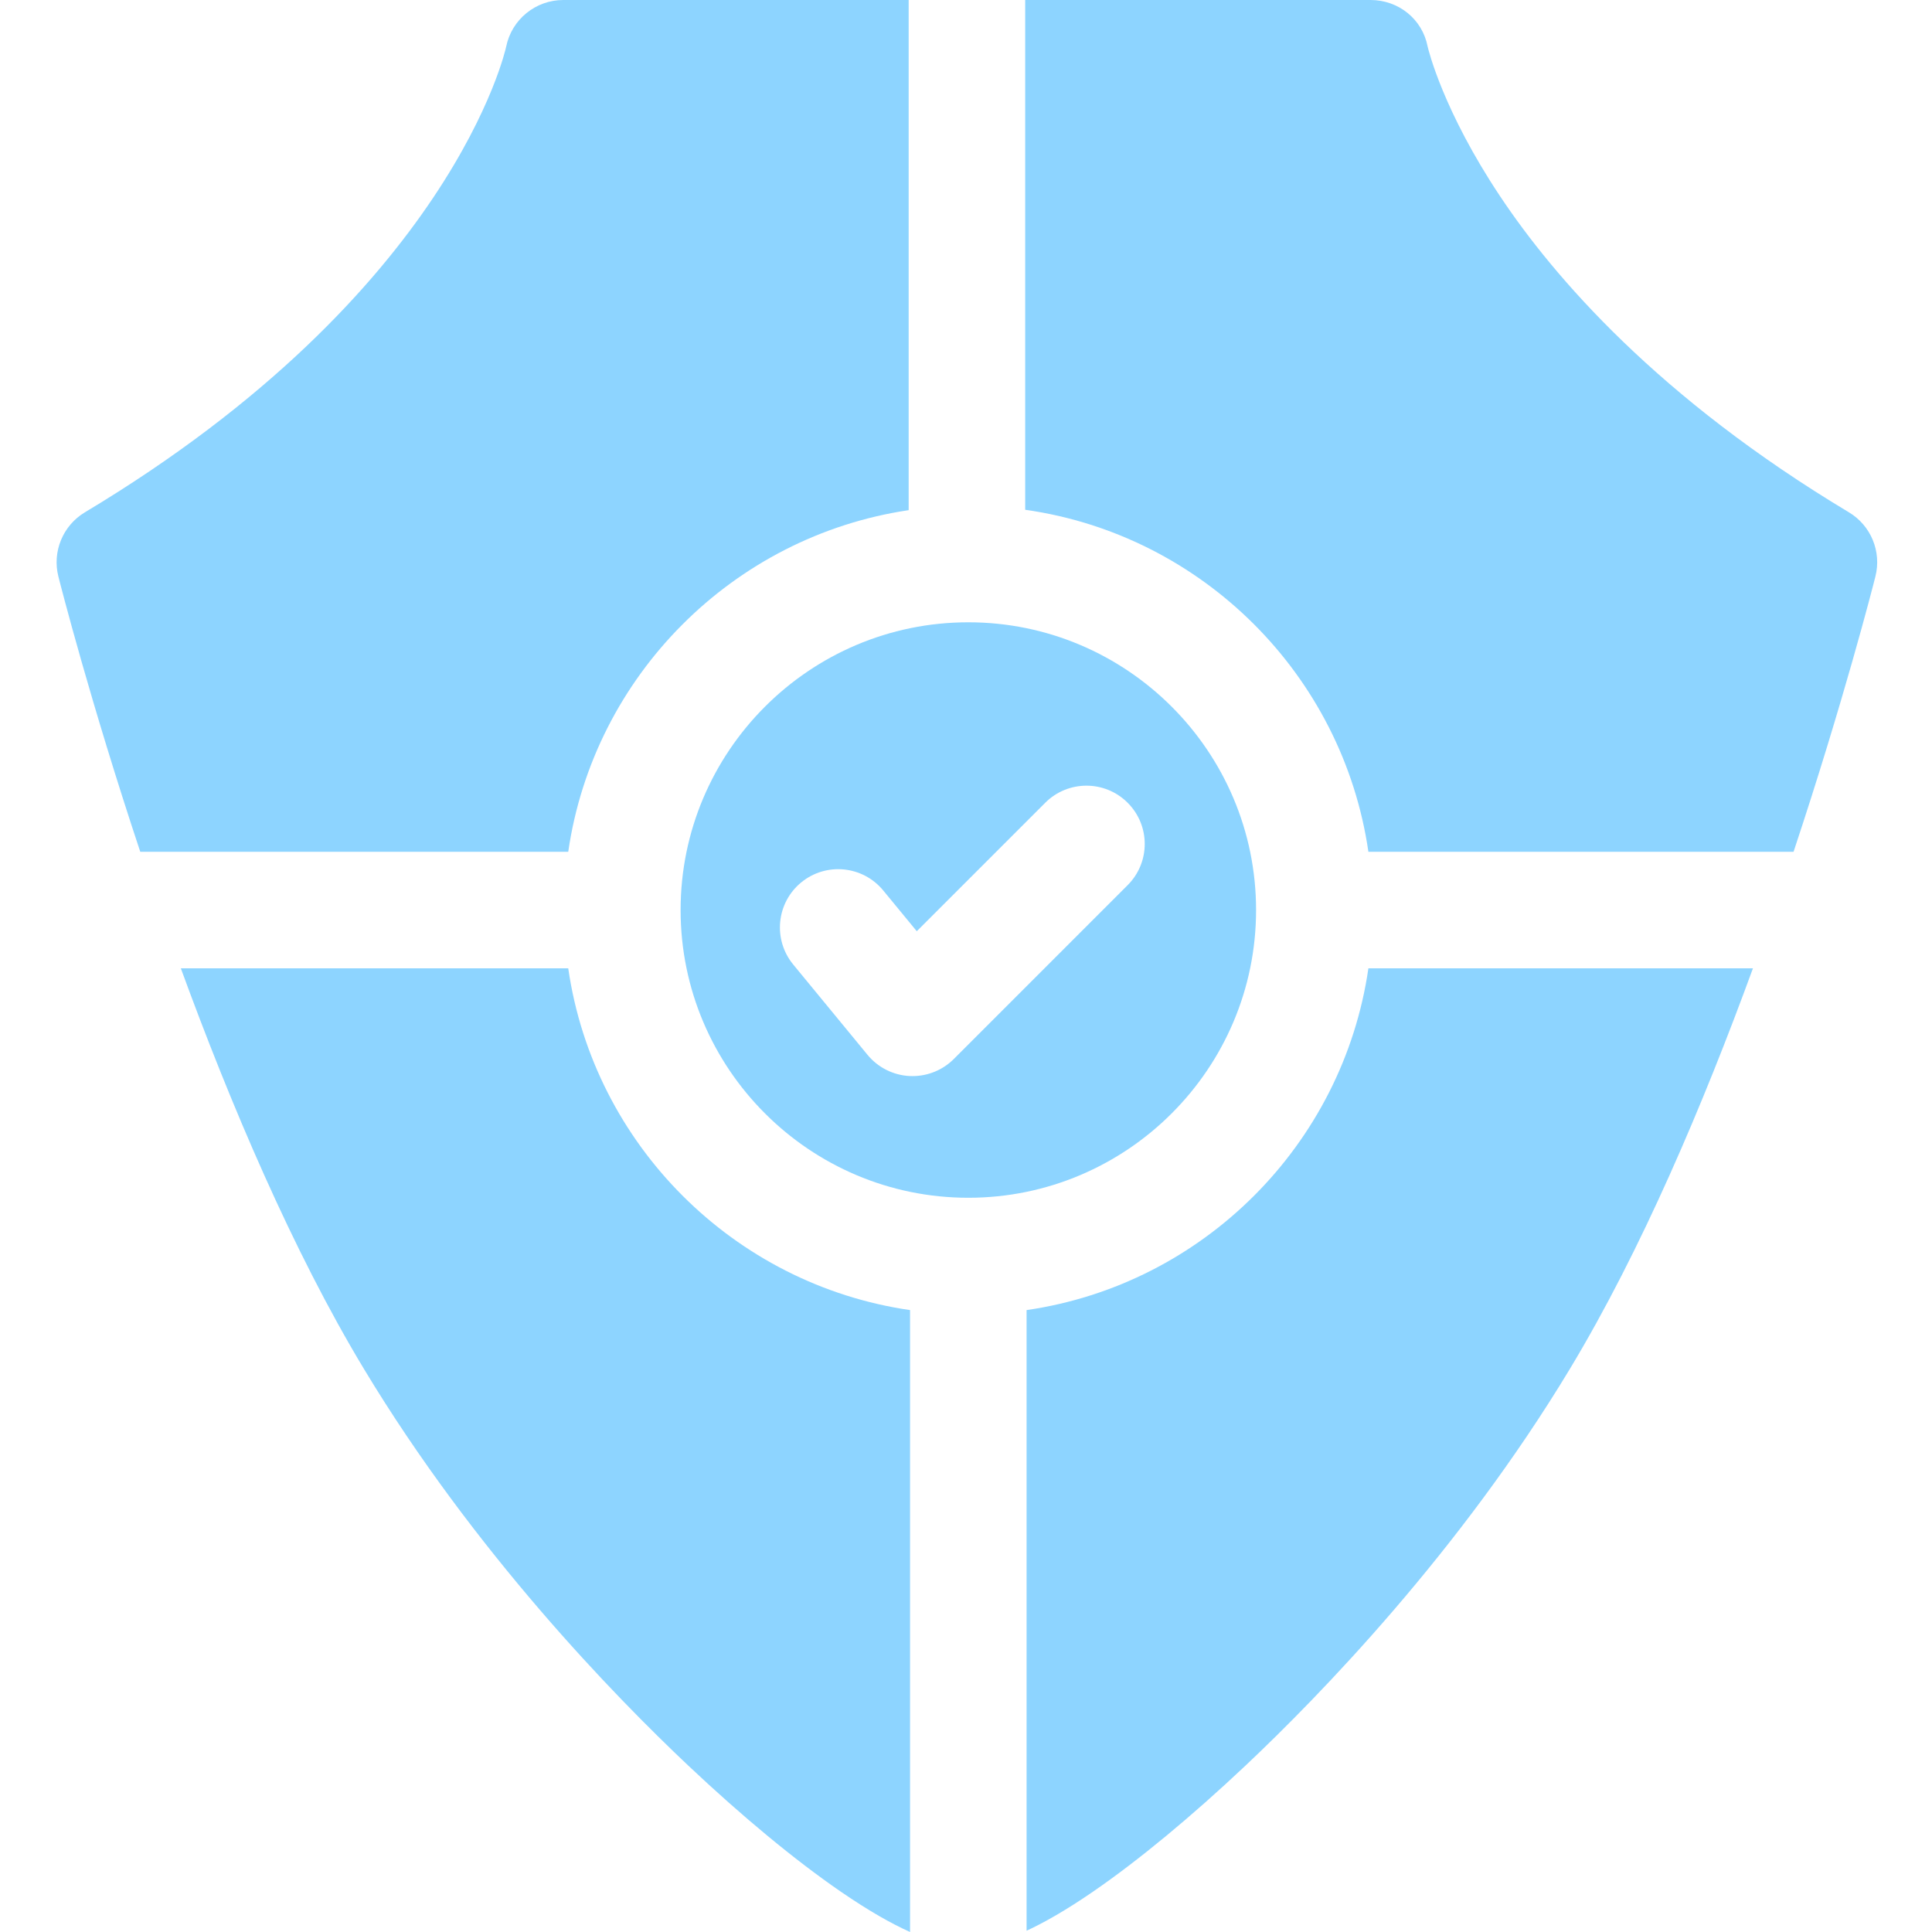 <svg xmlns="http://www.w3.org/2000/svg" width="50" height="50" viewBox="0 0 50 50" fill="none"><path d="M14.706 25.06H4.68C5.959 28.558 7.571 32.363 9.419 35.428C12.273 40.164 15.903 43.892 17.813 45.694C19.213 47.014 20.575 48.141 21.751 48.95C22.491 49.459 23.079 49.788 23.552 50V33.905C18.988 33.243 15.368 29.624 14.706 25.06Z" fill="#8DD4FF"></path><path d="M26.568 33.905V49.967C27.028 49.754 27.594 49.433 28.296 48.95C29.472 48.14 30.833 47.014 32.234 45.693C34.144 43.892 37.773 40.163 40.628 35.428C42.476 32.363 44.088 28.558 45.366 25.06H35.414C34.752 29.624 31.133 33.243 26.568 33.905Z" fill="#8DD4FF"></path><path d="M23.516 13.203V0H14.578C13.861 0 13.243 0.504 13.1 1.206C13.088 1.269 11.705 7.559 2.198 13.258C1.627 13.6 1.348 14.276 1.511 14.921C1.575 15.172 2.338 18.158 3.63 22.044H14.706C15.366 17.491 18.969 13.879 23.516 13.203Z" fill="#8DD4FF"></path><path d="M35.414 22.044H46.417C47.709 18.158 48.472 15.172 48.535 14.921C48.699 14.276 48.42 13.6 47.849 13.258C42.923 10.305 40.219 7.178 38.819 5.074C37.351 2.87 36.969 1.3 36.946 1.2C36.808 0.492 36.191 0 35.469 0H26.532V13.193C31.114 13.841 34.75 17.467 35.414 22.044Z" fill="#8DD4FF"></path><path d="M25.06 16.105C20.954 16.105 17.614 19.446 17.614 23.552C17.614 27.658 20.954 30.998 25.06 30.998C29.166 30.998 32.507 27.658 32.507 23.552C32.507 19.446 29.166 16.105 25.06 16.105ZM29.183 22.908L24.683 27.408C24.4 27.691 24.016 27.849 23.617 27.849C23.593 27.849 23.568 27.849 23.544 27.848C23.119 27.827 22.723 27.628 22.452 27.3L20.528 24.961C19.999 24.317 20.091 23.367 20.734 22.838C21.377 22.309 22.327 22.401 22.857 23.044L23.726 24.1L27.051 20.775C27.64 20.186 28.595 20.186 29.183 20.775C29.773 21.364 29.773 22.319 29.183 22.908Z" fill="#8DD4FF"></path></svg>